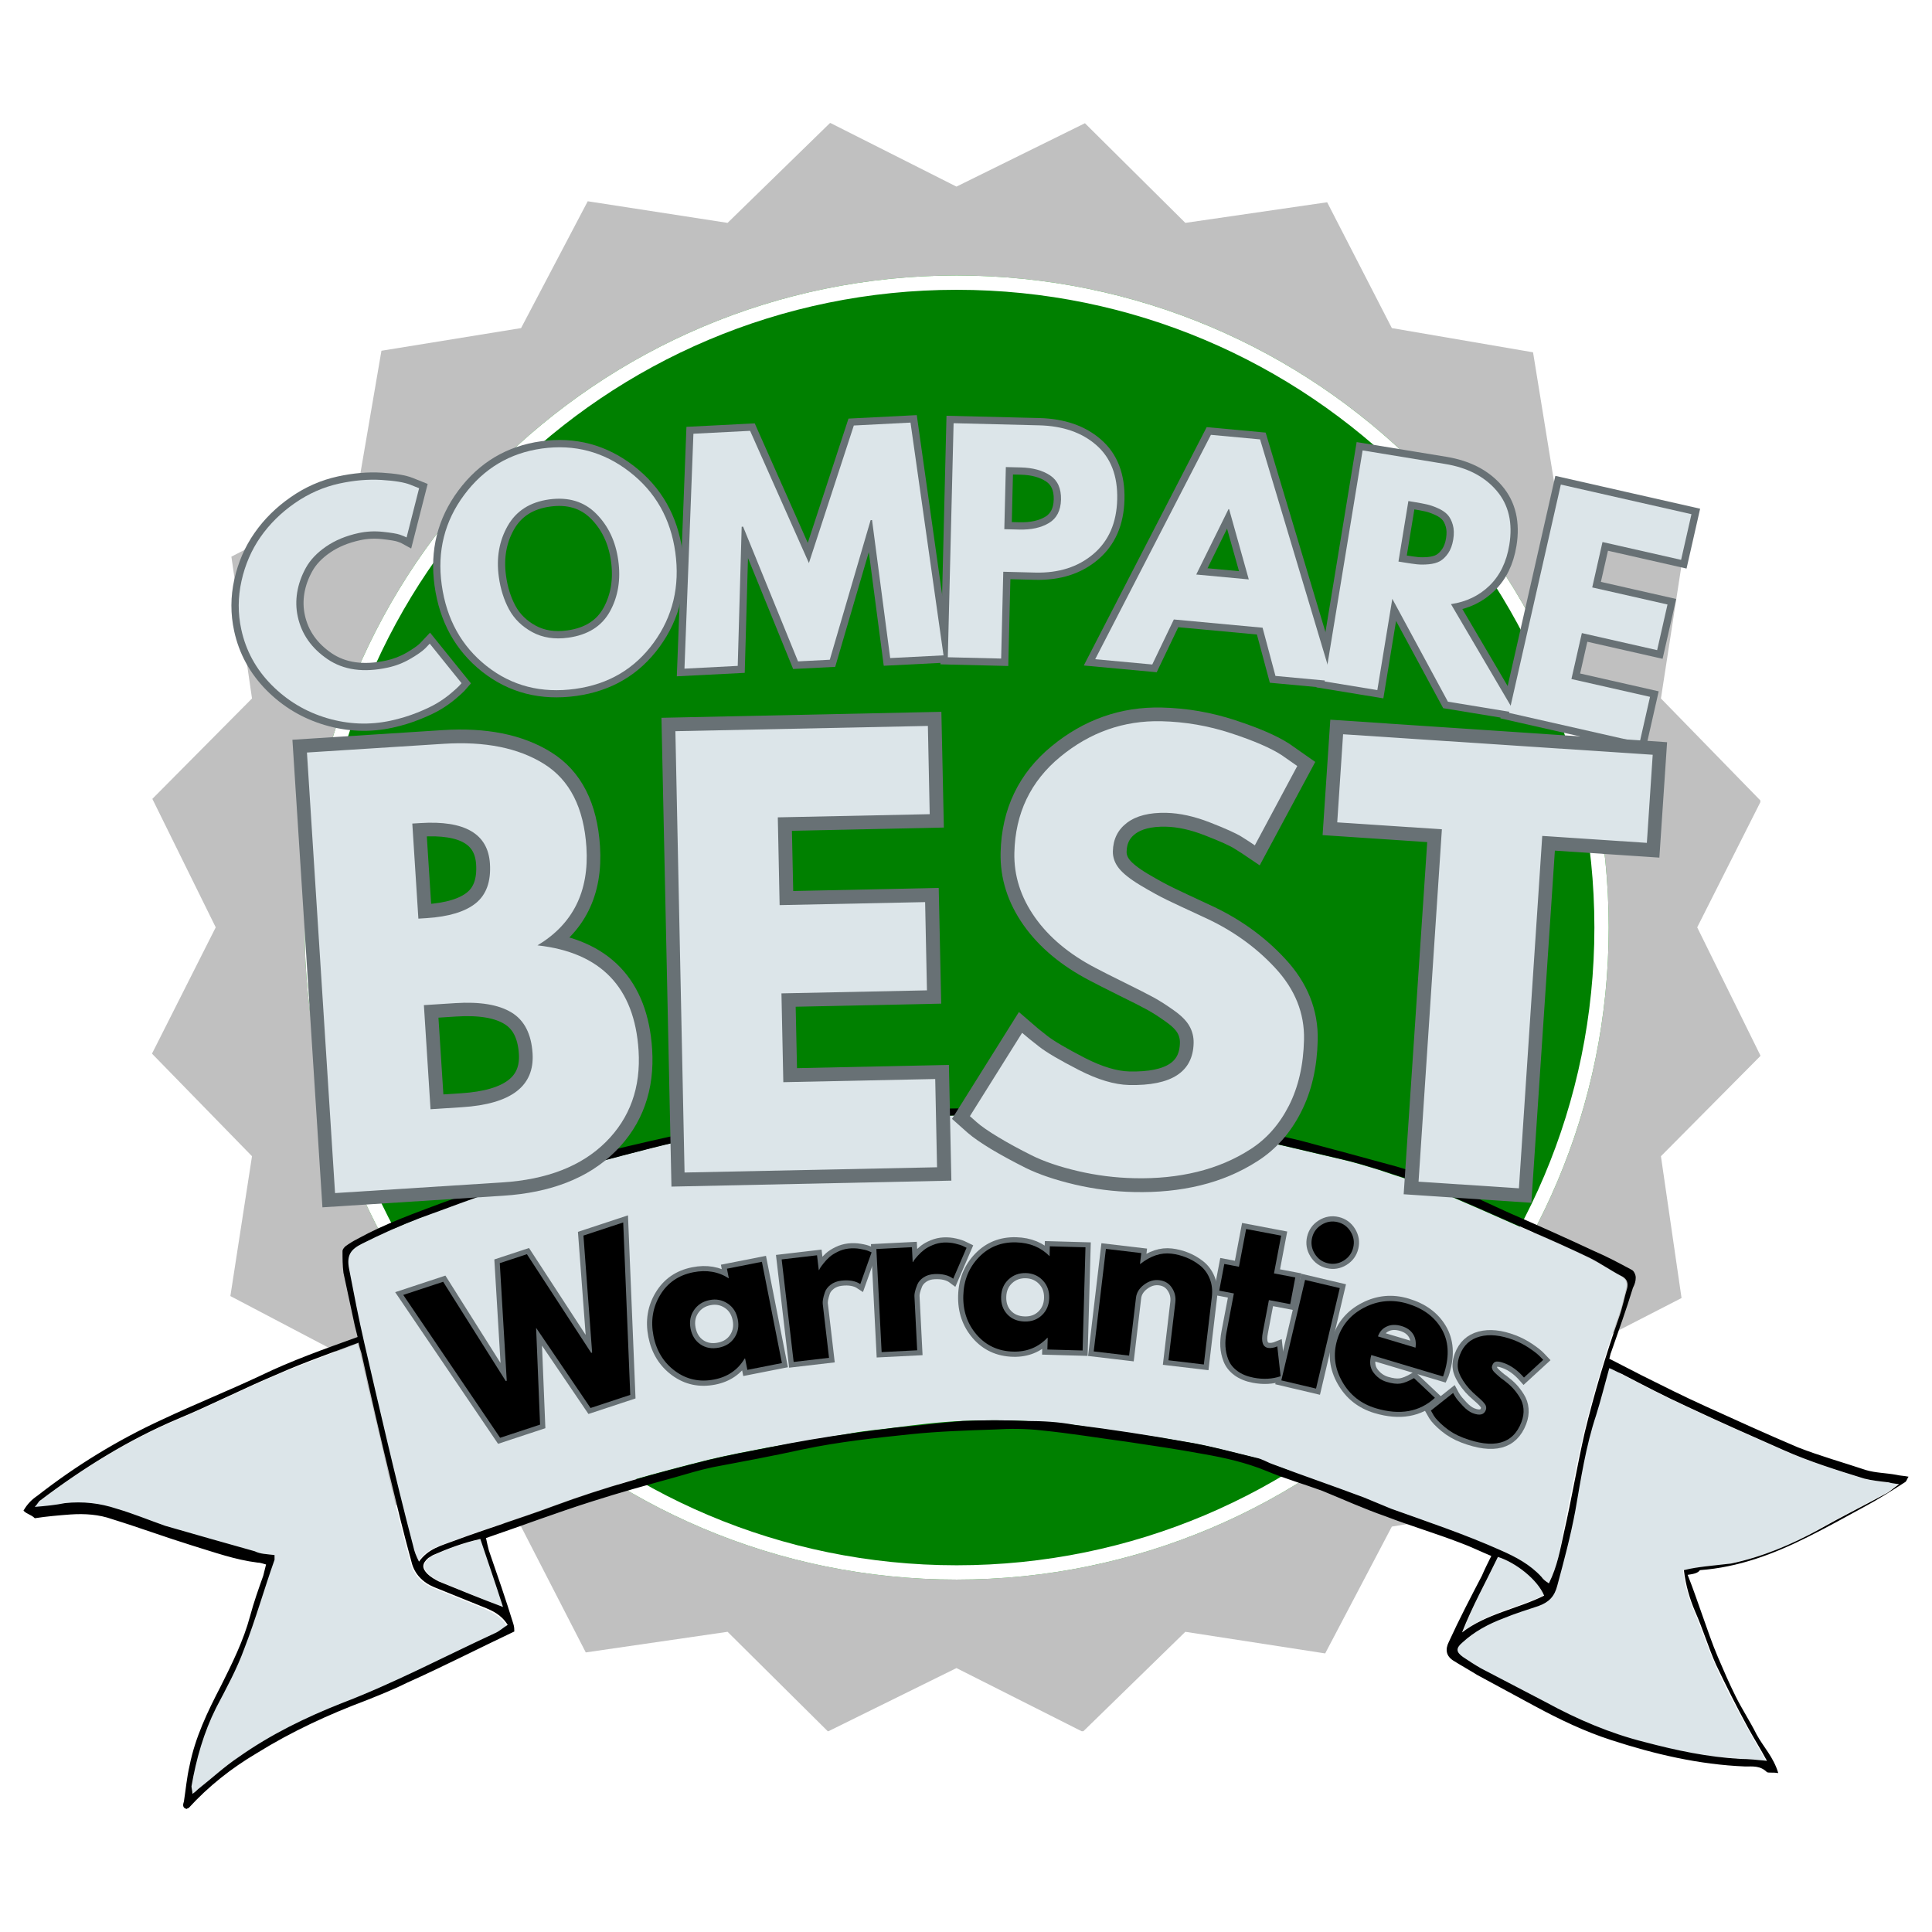 <svg xmlns="http://www.w3.org/2000/svg" xmlns:xlink="http://www.w3.org/1999/xlink" width="1080" zoomAndPan="magnify" viewBox="0 0 810 810" height="1080" preserveAspectRatio="xMidYMid meet" version="1.0"><defs><g/><clipPath id="ef53f9d717"><path d="M 63.789 51.582 L 738.039 51.582 L 738.039 725.828 L 63.789 725.828 Z M 63.789 51.582 " clip-rule="nonzero"/></clipPath><clipPath id="a746d2c5ab"><path d="M 127.707 115.5 L 674.461 115.5 L 674.461 662.25 L 127.707 662.25 Z M 127.707 115.5 " clip-rule="nonzero"/></clipPath><clipPath id="5b71d312f3"><path d="M 401.086 115.5 C 250.102 115.5 127.707 237.895 127.707 388.875 C 127.707 539.855 250.102 662.25 401.086 662.25 C 552.066 662.25 674.461 539.855 674.461 388.875 C 674.461 237.895 552.066 115.5 401.086 115.5 Z M 401.086 115.5 " clip-rule="nonzero"/></clipPath><clipPath id="0a1f8d72b9"><path d="M 127.707 115.5 L 674.457 115.5 L 674.457 662.25 L 127.707 662.25 Z M 127.707 115.5 " clip-rule="nonzero"/></clipPath><clipPath id="21a6bed207"><path d="M 401.082 115.5 C 250.102 115.5 127.707 237.895 127.707 388.875 C 127.707 539.855 250.102 662.25 401.082 662.25 C 552.062 662.25 674.457 539.855 674.457 388.875 C 674.457 237.895 552.062 115.5 401.082 115.5 Z M 401.082 115.5 " clip-rule="nonzero"/></clipPath><clipPath id="c20accd7a1"><path d="M 9 464.367 L 801 464.367 L 801 758.367 L 9 758.367 Z M 9 464.367 " clip-rule="nonzero"/></clipPath></defs><rect x="-81" width="972" fill="#ffffff" y="-81" height="972" fill-opacity="1"/><rect x="-81" width="972" fill="#ffffff" y="-81" height="972" fill-opacity="1"/><g clip-path="url(#ef53f9d717)"><path fill="#c0c0c0" d="M 401 78.234 L 454.863 51.664 L 496.961 93.441 L 556.414 84.797 L 583.539 137.555 L 642.738 147.707 L 652.238 206.254 L 705.414 234.199 L 696.352 292.832 L 738.277 335.836 L 711.559 388.793 L 738.129 442.652 L 696.352 484.75 L 704.992 544.203 L 652.238 571.328 L 642.082 630.527 L 583.539 640.027 L 555.59 693.203 L 496.961 684.141 L 453.957 726.07 L 401 699.348 L 347.137 725.918 L 305.039 684.141 L 245.59 692.785 L 218.465 640.027 L 159.262 629.875 L 149.762 571.328 L 96.586 543.383 L 105.652 484.75 L 63.723 441.746 L 90.445 388.793 L 63.875 334.93 L 105.652 292.832 L 97.008 233.379 L 149.762 206.254 L 159.918 147.055 L 218.465 137.555 L 246.41 84.379 L 305.039 93.441 L 348.043 51.512 Z M 401 78.234 " fill-opacity="1" fill-rule="evenodd"/></g><path fill="#c0c0c0" d="M 572.074 244.992 L 594.281 267.199 C 597.469 270.391 597.469 275.594 594.281 278.781 L 340.441 532.605 L 340.289 532.758 L 340.137 532.906 L 339.988 533.043 L 339.836 533.176 L 339.668 533.309 L 339.5 533.426 L 339.332 533.547 L 338.996 533.781 L 338.828 533.879 L 338.66 533.98 L 338.477 534.082 L 338.293 534.168 L 338.105 534.25 L 337.922 534.332 L 337.738 534.418 L 337.555 534.484 L 337.367 534.551 L 337.184 534.621 L 337 534.688 L 336.816 534.738 L 336.629 534.785 L 336.43 534.836 L 336.242 534.871 L 336.059 534.906 L 335.859 534.938 L 335.656 534.953 L 335.457 534.973 L 335.051 535.004 L 334.246 535.004 L 334.047 534.988 L 333.844 534.973 L 333.641 534.953 L 333.441 534.922 L 333.238 534.887 L 333.039 534.855 L 332.855 534.82 L 332.652 534.77 L 332.469 534.719 L 332.281 534.668 L 332.098 534.621 L 331.914 534.551 L 331.73 534.484 L 331.543 534.418 L 331.359 534.332 L 330.992 534.168 L 330.805 534.082 L 330.621 533.98 C 330.504 533.914 330.387 533.848 330.27 533.781 C 329.75 533.461 329.262 533.074 328.809 532.621 L 306.617 510.414 L 207.703 411.5 C 204.516 408.312 204.516 403.109 207.703 399.918 L 229.895 377.715 C 233.082 374.523 238.285 374.523 241.477 377.715 L 334.617 470.852 L 560.457 245.012 C 563.68 241.805 568.883 241.805 572.074 244.992 " fill-opacity="1" fill-rule="evenodd"/><g clip-path="url(#a746d2c5ab)"><g clip-path="url(#5b71d312f3)"><path fill="#008000" d="M 127.707 115.5 L 674.461 115.5 L 674.461 662.25 L 127.707 662.25 Z M 127.707 115.5 " fill-opacity="1" fill-rule="nonzero"/></g></g><g clip-path="url(#0a1f8d72b9)"><g clip-path="url(#21a6bed207)"><path stroke-linecap="butt" transform="matrix(0.75, 0, 0, 0.75, 127.708, 115.499)" fill="none" stroke-linejoin="miter" d="M 364.498 0.002 C 163.191 0.002 -0.002 163.194 -0.002 364.502 C -0.002 565.809 163.191 729.002 364.498 729.002 C 565.806 729.002 728.998 565.809 728.998 364.502 C 728.998 163.194 565.806 0.002 364.498 0.002 Z M 364.498 0.002 " stroke="#ffffff" stroke-width="16" stroke-opacity="1" stroke-miterlimit="4"/></g></g><path fill="#dce5e9" d="M 649.379 663.828 C 648.191 662.641 646.609 661.852 645.816 661.059 C 641.066 655.914 635.133 652.75 628.797 649.977 C 613.762 643.25 598.324 638.105 582.891 632.566 C 578.934 631.379 575.371 629.398 571.414 627.816 C 558.75 623.066 546.086 618.715 533.422 613.965 C 531.047 613.172 528.672 611.984 526.297 611.195 C 516.402 608.82 506.512 606.051 496.617 604.465 C 481.184 601.695 465.352 599.719 449.918 597.344 C 443.188 596.551 436.855 596.156 430.129 595.758 C 421.027 595.363 411.926 595.363 403.219 595.758 C 393.719 596.156 384.223 597.344 375.117 598.531 C 369.184 599.32 363.246 599.719 356.914 600.906 C 345.438 602.883 333.566 604.863 322.086 606.84 C 313.777 608.426 305.465 610.008 297.156 611.984 C 274.992 617.527 253.227 623.461 231.855 631.379 C 218.004 636.523 203.758 640.875 189.906 646.02 C 184.762 648 178.824 649.188 175.262 654.727 C 174.469 652.352 173.68 650.375 172.887 648.395 C 169.324 633.355 165.367 618.715 161.805 603.676 C 158.641 590.219 155.078 576.367 152.309 562.91 C 149.934 552.621 148.352 542.332 145.977 532.043 C 144.789 526.105 146.77 523.73 151.516 521.359 C 159.434 517.398 167.742 513.84 175.656 510.672 C 186.738 506.32 197.82 502.359 208.902 498.801 C 218.398 495.633 228.293 493.258 237.793 490.488 C 253.227 486.531 268.66 482.176 284.094 478.617 C 300.715 474.66 317.34 471.887 334.355 470.699 C 344.25 470.305 353.75 469.117 363.641 468.723 C 371.16 468.324 378.285 468.324 385.805 467.93 C 393.324 467.93 401.238 467.535 408.758 467.535 C 424.984 467.535 441.211 468.324 457.438 469.91 C 464.164 470.699 470.891 470.699 477.223 471.098 C 497.406 472.68 517.59 475.449 537.379 480.199 C 545.691 482.176 554.398 484.156 562.707 486.137 C 567.852 487.324 572.996 488.906 578.141 490.488 C 584.871 492.863 591.992 494.844 598.723 497.613 C 612.969 503.547 627.215 509.879 641.465 516.211 C 649.773 519.773 658.086 523.336 666 527.293 C 670.75 529.668 675.102 532.438 679.852 535.207 C 681.828 536.395 682.227 537.98 681.828 539.957 C 680.645 544.312 679.852 548.664 678.27 552.621 C 672.727 568.453 667.98 584.281 664.02 600.508 C 660.855 614.359 658.086 628.605 655.312 642.457 C 654.129 649.582 652.941 656.707 649.379 663.828 Z M 649.379 663.828 " fill-opacity="1" fill-rule="nonzero"/><path fill="#dce5e9" d="M 115.105 651.957 C 111.941 651.562 109.172 651.562 106.402 650.77 C 93.734 647.207 81.469 644.043 68.805 640.086 C 62.074 638.105 55.348 635.336 48.621 632.961 C 41.496 630.586 34.371 629.793 26.855 630.586 C 22.895 630.98 18.938 631.379 14.188 632.168 C 15.375 630.586 15.773 629.793 16.562 629.398 C 34.371 615.941 53.371 604.07 73.949 595.363 C 88.195 589.426 102.047 582.305 116.293 576.367 C 127.375 571.617 138.457 567.66 149.934 563.309 C 150.328 565.285 151.121 566.473 151.121 567.66 C 155.078 585.469 159.434 602.883 163.391 620.691 C 166.16 632.168 168.93 643.645 172.098 655.121 C 173.285 660.27 176.844 663.828 181.594 665.809 C 188.32 668.578 195.445 671.348 202.172 674.121 C 205.734 675.703 209.691 677.285 212.465 681.641 C 210.484 682.824 208.902 684.41 206.922 685.199 C 185.949 695.488 164.973 706.176 142.809 714.488 C 127.77 720.422 113.129 727.547 99.672 737.043 C 93.734 741.004 88.195 746.148 82.656 750.5 C 81.863 750.895 81.469 751.688 80.281 752.48 C 80.281 751.293 79.887 750.105 79.887 749.312 C 81.469 737.836 84.633 726.754 90.176 716.465 C 94.133 708.156 98.484 700.238 102.047 691.531 C 106.797 679.266 110.754 666.602 114.711 654.332 C 115.105 653.539 115.105 653.145 115.105 651.957 Z M 115.105 651.957 " fill-opacity="1" fill-rule="nonzero"/><path fill="#dce5e9" d="M 674.707 573.598 C 676.684 574.391 678.27 575.18 679.457 575.973 C 688.559 580.723 697.66 585.469 707.16 589.824 C 720.613 596.156 734.07 602.09 747.527 608.027 C 758.605 612.777 769.688 616.34 781.164 619.902 C 784.332 620.691 788.289 621.09 791.453 621.484 C 792.641 621.484 793.828 621.879 795.809 622.273 C 793.434 623.859 791.852 625.441 790.266 626.234 C 780.77 631.379 771.27 636.125 762.168 641.273 C 750.691 648 738.422 652.75 725.363 655.52 C 721.801 656.309 718.238 656.309 714.68 656.707 C 711.512 657.102 708.742 657.895 705.574 658.289 C 706.367 664.621 707.949 670.16 710.324 675.703 C 713.492 683.223 715.863 690.742 719.031 697.863 C 722.988 706.969 727.738 715.672 732.488 724.379 C 734.863 728.734 737.633 733.484 740.402 738.23 C 736.445 737.836 732.883 737.441 729.32 737.441 C 715.469 736.648 702.012 733.879 688.953 730.316 C 674.312 726.754 660.855 720.422 647.797 713.695 C 638.691 708.945 629.59 704.195 620.488 699.449 C 617.719 697.863 615.344 696.281 612.969 694.699 C 610.199 692.719 609.801 691.137 612.574 688.762 C 617.719 684.012 623.652 680.848 629.984 678.473 C 634.734 676.492 639.879 674.91 644.629 673.328 C 648.98 671.746 651.355 669.371 652.543 664.621 C 655.312 654.332 658.086 644.043 660.062 633.355 C 662.438 619.902 664.812 606.445 668.77 593.387 C 671.145 587.055 672.727 580.324 674.707 573.598 Z M 674.707 573.598 " fill-opacity="1" fill-rule="nonzero"/><path fill="#dce5e9" d="M 210.879 673.723 C 201.383 670.16 193.07 666.602 184.363 663.039 C 182.781 662.246 180.801 661.059 179.617 659.871 C 177.242 657.496 177.242 655.52 180.012 653.145 C 180.406 652.75 181.199 652.352 181.988 651.957 C 188.32 649.188 194.652 646.812 201.777 645.23 C 204.547 654.727 207.715 664.227 210.879 673.723 Z M 210.879 673.723 " fill-opacity="1" fill-rule="nonzero"/><path fill="#dce5e9" d="M 628.008 652.75 C 635.527 655.121 644.629 662.246 647.797 668.578 C 636.316 674.121 623.652 676.098 613.363 684.012 C 617.32 673.328 622.863 663.434 628.008 652.75 Z M 628.008 652.75 " fill-opacity="1" fill-rule="nonzero"/><g clip-path="url(#c20accd7a1)"><path fill="#000000" d="M 707.555 660.27 C 709.93 666.203 711.906 672.141 713.887 677.68 C 715.863 683.223 717.844 689.156 720.219 694.699 C 722.594 700.238 724.969 705.781 727.738 711.32 C 730.508 716.859 733.676 721.609 736.445 727.152 C 739.215 732.297 743.566 736.648 745.547 743.375 C 743.172 742.98 741.59 743.375 740.797 742.98 C 738.027 740.211 734.863 740.605 731.695 740.605 C 712.305 739.816 693.703 735.461 675.496 729.523 C 664.418 725.965 653.73 720.82 643.441 715.277 C 635.527 710.926 627.215 706.57 619.301 702.219 C 616.133 700.238 612.574 698.262 609.406 696.281 C 606.242 694.305 605.844 691.531 607.43 688.367 C 611.781 678.867 616.531 669.766 621.281 660.664 C 622.465 657.895 623.652 655.52 625.238 652.352 C 620.488 650.375 616.531 648.395 612.176 646.812 C 601.887 642.855 591.203 639.688 580.914 635.73 C 571.809 632.566 563.102 628.605 554.398 625.047 C 546.879 622.273 538.566 619.902 531.047 616.734 C 522.34 613.172 513.633 611.195 504.531 609.609 C 493.848 607.633 483.16 606.051 472.477 604.465 C 460.602 602.883 448.73 600.906 436.855 599.719 C 430.129 598.926 423.402 598.926 417.07 599.32 C 405.195 599.719 393.324 600.113 381.848 601.301 C 366.809 602.883 351.77 604.465 336.73 607.633 C 324.066 610.402 311.402 612.777 298.738 615.152 C 293.199 616.34 288.051 617.922 282.512 619.504 C 271.035 622.672 259.559 625.836 248.477 629.398 C 233.438 634.148 218.797 639.688 203.758 644.832 C 204.152 646.812 204.547 648.395 204.945 649.977 C 208.504 660.27 212.066 670.559 215.234 680.848 C 215.629 682.035 215.629 683.223 215.629 684.012 C 200.59 691.137 185.949 698.656 170.91 705.383 C 165.367 708.156 159.434 710.527 153.496 712.902 C 137.664 718.84 122.23 725.965 107.586 735.066 C 96.902 741.398 87.402 748.918 79.094 758.02 C 79.094 758.02 78.699 758.02 78.301 758.414 C 76.324 758.02 76.719 756.438 77.113 755.25 C 77.906 750.105 78.301 745.355 79.488 740.211 C 81.863 728.34 87.008 717.652 92.551 706.969 C 97.297 697.469 102.047 687.973 104.816 677.68 C 106.402 671.746 108.379 666.203 110.359 660.664 C 110.754 659.082 111.148 657.496 111.547 655.914 C 109.961 655.52 109.172 655.125 107.984 655.125 C 98.484 653.938 89.777 650.77 80.676 648 C 69.199 644.438 58.516 640.48 47.039 636.918 C 41.496 634.941 35.559 634.543 29.625 634.941 C 24.48 635.336 19.73 635.73 14.586 636.523 C 13.004 634.941 11.418 634.941 9.836 633.355 C 11.418 630.586 13.398 628.605 15.773 627.023 C 32 614.359 49.41 603.676 68.406 594.969 C 81.863 588.637 95.715 583.094 109.172 576.762 C 122.23 570.43 135.688 565.684 149.934 560.539 C 149.539 558.953 149.141 557.371 148.746 555.789 C 147.164 548.27 145.582 541.145 143.996 533.625 C 143.602 530.461 143.602 527.691 143.602 524.523 C 143.602 523.73 144.395 522.941 144.789 522.543 C 146.371 521.359 148.352 520.172 149.934 519.379 C 161.41 513.047 173.68 508.691 186.344 503.945 C 196.633 500.383 206.922 496.027 217.609 492.863 C 232.648 488.508 248.082 484.156 263.121 480.594 C 276.574 477.43 290.426 474.262 304.277 471.887 C 315.754 469.91 327.234 468.723 339.105 467.535 C 352.164 466.348 365.227 465.555 378.285 465.16 C 395.699 464.766 413.508 464.367 430.922 464.766 C 442.793 465.16 454.668 466.348 466.145 467.141 C 476.035 467.93 485.93 468.324 495.824 469.512 C 504.137 470.305 512.445 471.887 520.758 473.074 C 529.066 474.66 537.379 476.242 545.293 478.219 C 558.75 481.781 571.809 485.344 584.871 488.906 C 601.887 493.656 617.32 501.57 633.152 508.691 C 645.023 513.84 656.5 518.984 668.375 524.523 C 673.914 526.898 679.059 529.668 684.203 532.438 C 684.996 532.836 685.789 534.418 685.789 535.605 C 685.789 537.188 685.391 538.375 684.602 539.957 C 681.828 549.059 678.664 557.766 675.496 566.871 C 675.102 567.66 675.102 568.453 674.707 569.641 C 679.457 572.016 683.809 574.391 688.559 576.762 C 697.266 581.117 705.973 585.469 714.68 589.426 C 727.738 595.363 740.797 601.301 753.859 606.84 C 762.961 610.402 772.855 613.172 782.352 616.34 C 786.309 617.527 790.664 617.527 795.016 618.316 C 796.598 618.715 798.184 618.715 800.16 619.109 C 799.371 620.297 799.371 621.09 798.578 621.484 C 793.039 625.047 787.496 628.605 781.562 631.773 C 773.645 636.125 765.73 640.48 757.816 644.438 C 743.566 651.562 728.926 657.102 712.699 658.289 C 711.906 659.477 710.324 659.871 707.555 660.27 Z M 649.379 663.828 C 652.941 656.707 654.129 649.582 655.711 642.457 C 658.875 628.605 661.25 614.359 664.418 600.508 C 668.375 584.281 673.125 568.453 678.664 552.621 C 680.246 548.27 681.039 543.914 682.227 539.957 C 682.621 537.98 682.227 536.395 680.246 535.207 C 675.496 532.836 671.145 529.668 666.395 527.293 C 658.086 523.336 650.168 519.773 641.859 516.211 C 627.613 509.879 613.363 503.547 599.117 497.613 C 592.391 494.844 585.66 492.863 578.539 490.488 C 573.395 488.906 568.25 487.324 563.102 486.137 C 554.793 484.156 546.086 482.176 537.773 480.199 C 517.988 475.449 497.805 472.68 477.621 471.098 C 470.891 470.699 464.164 470.305 457.832 469.91 C 441.605 468.324 425.379 467.535 409.152 467.535 C 401.633 467.535 393.719 467.93 386.199 467.93 C 378.68 467.93 371.559 468.324 364.039 468.723 C 354.145 469.117 344.645 470.305 334.75 470.699 C 317.734 471.492 301.113 474.66 284.492 478.617 C 269.055 482.176 253.621 486.531 238.188 490.488 C 228.688 492.863 218.797 495.633 209.297 498.801 C 198.215 502.359 187.137 506.715 176.055 510.672 C 167.742 513.84 159.828 517.398 151.914 521.359 C 147.164 523.73 145.184 526.105 146.371 532.043 C 148.352 542.332 150.328 552.621 152.703 562.91 C 155.871 576.762 159.035 590.219 162.203 603.676 C 165.766 618.715 169.324 633.355 173.285 648.395 C 173.68 650.375 174.469 652.352 175.656 654.727 C 179.617 649.188 185.156 648 190.301 646.02 C 204.152 640.875 218.398 636.523 232.25 631.379 C 253.621 623.461 275.387 617.527 297.551 611.984 C 305.863 610.008 314.172 608.426 322.484 606.84 C 333.961 604.465 345.832 602.488 357.309 600.906 C 363.246 600.113 369.184 599.32 375.516 598.531 C 385.012 597.738 394.117 596.551 403.613 595.758 C 412.715 595.363 421.816 595.363 430.523 595.758 C 437.254 595.758 443.98 596.156 450.312 597.344 C 466.145 599.32 481.578 601.695 497.012 604.465 C 506.906 606.051 516.801 608.82 526.695 611.195 C 529.066 611.59 531.441 613.172 533.816 613.965 C 546.48 618.715 559.145 623.066 571.809 627.816 C 575.77 629.398 579.328 630.98 583.285 632.566 C 598.723 638.105 614.156 643.25 629.195 649.977 C 635.527 652.75 641.465 655.914 646.211 661.059 C 647.004 662.246 648.191 663.039 649.379 663.828 Z M 115.105 651.957 C 115.105 653.145 115.105 653.539 115.105 653.938 C 110.754 666.203 107.191 678.867 102.441 691.137 C 99.277 699.844 94.922 707.758 90.57 716.07 C 85.426 726.359 82.258 737.441 80.281 748.918 C 80.281 749.707 80.676 750.895 80.676 752.082 C 81.863 751.293 82.656 750.5 83.051 750.105 C 88.59 745.75 94.133 740.605 100.07 736.648 C 113.523 727.152 128.168 720.027 143.207 714.09 C 164.973 705.781 185.949 694.699 207.316 684.805 C 209.297 684.012 210.879 682.43 212.859 681.242 C 210.09 676.891 206.527 675.309 202.57 673.723 C 195.84 670.953 188.719 668.184 181.988 665.414 C 177.242 663.434 173.68 659.871 172.492 654.727 C 169.324 643.25 166.555 631.773 163.785 620.297 C 159.434 602.488 155.473 585.074 151.516 567.266 C 151.121 566.078 150.727 564.891 150.328 562.91 C 138.852 567.266 127.375 571.223 116.691 575.973 C 102.441 581.91 88.59 589.031 74.344 594.969 C 53.766 603.676 34.77 615.547 16.961 629.004 C 16.168 629.398 15.773 630.586 14.586 631.773 C 19.336 631.379 23.293 630.98 27.25 630.191 C 34.77 629.398 41.891 630.191 49.016 632.566 C 55.742 634.543 62.473 637.312 69.199 639.688 C 81.469 643.25 94.133 646.812 106.797 650.375 C 109.172 651.562 111.941 651.562 115.105 651.957 Z M 674.707 573.598 C 672.727 580.723 671.145 587.055 669.164 593.387 C 664.812 606.445 662.832 619.902 660.461 633.355 C 658.48 644.043 655.711 654.332 652.941 664.621 C 651.754 669.371 649.379 671.746 645.023 673.328 C 640.277 674.91 635.133 676.492 630.383 678.473 C 624.051 680.848 618.113 684.012 612.969 688.762 C 610.199 691.137 610.594 692.719 613.363 694.699 C 615.738 696.281 618.113 697.863 620.883 699.449 C 629.984 704.195 639.09 708.945 648.191 713.695 C 661.25 720.82 675.102 726.754 689.348 730.316 C 702.805 733.879 715.863 736.648 729.715 737.441 C 733.277 737.441 736.445 737.836 740.797 738.23 C 738.027 733.086 735.258 728.734 732.883 724.379 C 728.133 715.672 723.781 706.969 719.426 697.863 C 716.262 690.742 713.887 682.824 710.719 675.703 C 708.348 670.16 706.762 664.621 705.973 658.289 C 709.137 657.496 711.906 657.102 715.074 656.707 C 718.637 656.309 722.199 655.914 725.758 655.52 C 738.82 652.75 751.086 647.605 762.566 641.273 C 771.668 636.125 781.164 631.379 790.664 626.234 C 792.246 625.441 793.828 623.859 796.203 622.273 C 793.828 621.879 793.039 621.879 791.852 621.484 C 788.289 621.09 784.727 620.691 781.562 619.902 C 770.082 616.34 758.605 612.777 747.922 608.027 C 734.465 602.09 721.012 596.156 707.555 589.824 C 698.055 585.469 688.953 580.723 679.852 575.973 C 677.871 575.18 676.684 574.391 674.707 573.598 Z M 210.879 673.723 C 207.715 663.828 204.547 654.727 201.383 645.23 C 194.258 646.812 187.926 649.188 181.594 651.957 C 180.801 652.352 180.406 652.75 179.617 653.145 C 176.844 655.52 176.844 657.496 179.219 659.871 C 180.406 661.059 182.387 662.246 183.969 663.039 C 192.676 666.602 201.383 670.16 210.879 673.723 Z M 628.008 652.75 C 622.863 663.434 617.32 673.328 612.969 684.41 C 623.258 676.492 636.316 674.516 647.398 668.973 C 644.629 662.246 635.527 655.121 628.008 652.75 Z M 628.008 652.75 " fill-opacity="1" fill-rule="nonzero"/></g><path stroke-linecap="butt" transform="matrix(1.038, -0.226, 0.226, 1.038, 86.967, 211.599)" fill="none" stroke-linejoin="miter" d="M 55.887 77.972 C 59.093 77.97 62.209 77.486 65.238 76.52 C 68.263 75.539 70.485 74.597 71.906 73.706 L 74.013 72.257 L 82.981 90.166 C 82.689 90.385 82.281 90.683 81.75 91.068 C 81.223 91.431 80.011 92.123 78.114 93.143 C 76.216 94.149 74.186 95.023 72.017 95.77 C 69.849 96.517 67.006 97.181 63.488 97.766 C 59.985 98.368 56.368 98.668 52.631 98.667 C 44.048 98.667 35.908 96.562 28.215 92.35 C 20.526 88.142 14.327 82.344 9.624 74.964 C 4.922 67.561 2.569 59.571 2.569 50.984 C 2.568 44.477 3.945 38.245 6.7 32.282 C 9.47 26.304 13.151 21.19 17.744 16.945 C 22.339 12.678 27.697 9.28 33.822 6.746 C 39.947 4.194 46.216 2.918 52.632 2.919 C 58.611 2.92 64.116 3.63 69.147 5.05 C 74.195 6.473 77.758 7.893 79.837 9.317 L 82.981 11.45 L 74.011 29.358 C 73.501 28.9 72.719 28.365 71.661 27.743 C 70.622 27.106 68.536 26.268 65.402 25.228 C 62.264 24.172 59.094 23.643 55.884 23.644 C 50.8 23.642 46.245 24.464 42.215 26.103 C 38.189 27.744 34.996 29.912 32.647 32.61 C 30.294 35.292 28.498 38.179 27.259 41.276 C 26.037 44.378 25.426 47.53 25.427 50.737 C 25.426 57.755 28.05 64.054 33.3 69.63 C 38.569 75.192 46.1 77.969 55.887 77.972 Z M 55.887 77.972 " stroke="#687175" stroke-width="5.74" stroke-opacity="1" stroke-miterlimit="4"/><path stroke-linecap="butt" transform="matrix(1.052, -0.146, 0.146, 1.052, 175.093, 192.136)" fill="none" stroke-linejoin="miter" d="M 2.569 50.739 C 2.569 37.376 7.128 26.066 16.239 16.809 C 25.354 7.549 36.326 2.919 49.158 2.919 C 62.084 2.917 73.056 7.529 82.078 16.753 C 91.119 25.975 95.641 37.303 95.639 50.737 C 95.639 64.263 91.194 75.637 82.299 84.861 C 73.421 94.065 62.375 98.666 49.161 98.669 C 35.653 98.668 24.508 94.102 15.721 84.971 C 6.955 75.82 2.571 64.41 2.569 50.739 Z M 25.319 50.74 C 25.317 55.606 26.066 60.034 27.561 64.028 C 29.054 68.017 31.662 71.4 35.38 74.168 C 39.116 76.921 43.709 78.3 49.159 78.297 C 56.998 78.3 62.912 75.612 66.906 70.233 C 70.895 64.854 72.891 58.357 72.892 50.74 C 72.892 43.212 70.86 36.739 66.796 31.328 C 62.732 25.913 56.852 23.205 49.161 23.205 C 41.54 23.207 35.661 25.911 31.525 31.325 C 27.386 36.739 25.32 43.212 25.319 50.74 Z M 25.319 50.74 " stroke="#687175" stroke-width="5.74" stroke-opacity="1" stroke-miterlimit="4"/><path stroke-linecap="butt" transform="matrix(1.061, -0.054, 0.054, 1.061, 279.777, 177.51)" fill="none" stroke-linejoin="miter" d="M 83.089 96.999 L 78.714 42.234 L 78.169 42.235 L 59.249 96.452 L 46.698 96.452 L 27.778 42.236 L 27.204 42.236 L 22.857 96.998 L 1.805 97 L 10.091 4.614 L 32.483 4.615 L 52.959 57.902 L 73.467 4.614 L 95.859 4.615 L 104.144 97.001 Z M 83.089 96.999 " stroke="#687175" stroke-width="5.74" stroke-opacity="1" stroke-miterlimit="4"/><path stroke-linecap="butt" transform="matrix(1.062, 0.026, -0.026, 1.062, 392.772, 172.362)" fill="none" stroke-linejoin="miter" d="M 6.724 4.614 L 40.436 4.615 C 49.844 4.615 57.455 7.039 63.268 11.887 C 69.099 16.734 72.016 23.79 72.016 33.048 C 72.016 42.309 69.065 49.572 63.159 54.84 C 57.272 60.109 49.697 62.741 40.436 62.741 L 27.777 62.74 L 27.778 97 L 6.726 97 Z M 27.779 45.928 L 33.711 45.925 C 38.415 45.927 42.28 44.979 45.304 43.084 C 48.332 41.17 49.844 38.051 49.844 33.733 C 49.842 29.32 48.33 26.168 45.304 24.271 C 42.278 22.36 38.415 21.403 33.711 21.401 L 27.778 21.4 Z M 27.779 45.928 " stroke="#687175" stroke-width="5.74" stroke-opacity="1" stroke-miterlimit="4"/><path stroke-linecap="butt" transform="matrix(1.058, 0.098, -0.098, 1.058, 471.998, 174.074)" fill="none" stroke-linejoin="miter" d="M 53.644 4.614 L 90.938 97 L 68.325 97 L 61.489 78.518 L 26.332 78.518 L 19.494 96.999 L -3.146 97.001 L 34.151 4.613 Z M 54.328 60.036 L 44.021 33.157 L 43.8 33.159 L 33.494 60.033 Z M 54.328 60.036 " stroke="#687175" stroke-width="5.74" stroke-opacity="1" stroke-miterlimit="4"/><path stroke-linecap="butt" transform="matrix(1.048, 0.172, -0.172, 1.048, 565.035, 182.852)" fill="none" stroke-linejoin="miter" d="M 6.727 4.613 L 39.755 4.612 C 48.65 4.615 55.895 6.983 61.492 11.723 C 67.085 16.461 69.885 23.233 69.886 32.038 C 69.885 38.834 68.179 44.532 64.772 49.124 C 61.38 53.72 56.779 56.947 50.966 58.803 L 82.762 97 L 55.994 97.001 L 27.778 60.501 L 27.78 97.001 L 6.727 96.999 Z M 27.777 45.6 L 30.24 45.598 C 32.17 45.597 33.811 45.562 35.159 45.49 C 36.511 45.417 38.042 45.162 39.755 44.724 C 41.468 44.267 42.843 43.631 43.881 42.809 C 44.94 41.971 45.842 40.769 46.59 39.2 C 47.338 37.631 47.709 35.737 47.712 33.512 C 47.709 31.273 47.337 29.367 46.591 27.798 C 45.842 26.233 44.941 25.036 43.882 24.219 C 42.842 23.399 41.467 22.76 39.756 22.303 C 38.041 21.847 36.512 21.585 35.162 21.512 C 33.812 21.439 32.17 21.4 30.24 21.4 L 27.777 21.402 Z M 27.777 45.6 " stroke="#687175" stroke-width="5.74" stroke-opacity="1" stroke-miterlimit="4"/><path stroke-linecap="butt" transform="matrix(1.036, 0.235, -0.235, 1.036, 648.501, 196.797)" fill="none" stroke-linejoin="miter" d="M 59.576 4.616 L 59.576 23.097 L 27.777 23.095 L 27.777 41.441 L 58.237 41.442 L 58.237 59.924 L 27.778 59.927 L 27.78 78.517 L 59.575 78.517 L 59.576 97.002 L 6.724 96.999 L 6.727 4.612 Z M 59.576 4.616 " stroke="#687175" stroke-width="5.74" stroke-opacity="1" stroke-miterlimit="4"/><g fill="#dce5e9" fill-opacity="1"><g transform="translate(108.903, 312.289)"><g><path d="M 53.703 -32.406 C 57.023 -33.125 60.145 -34.332 63.062 -36.031 C 65.988 -37.727 68.094 -39.203 69.375 -40.453 L 71.266 -42.438 L 84.609 -25.859 C 84.336 -25.566 83.973 -25.164 83.516 -24.656 C 83.066 -24.156 81.969 -23.16 80.219 -21.672 C 78.469 -20.191 76.551 -18.82 74.469 -17.562 C 72.395 -16.301 69.602 -14.961 66.094 -13.547 C 62.582 -12.141 58.891 -11.016 55.016 -10.172 C 46.098 -8.223 37.172 -8.566 28.234 -11.203 C 19.305 -13.848 11.562 -18.473 5 -25.078 C -1.551 -31.68 -5.797 -39.441 -7.734 -48.359 C -9.203 -55.098 -9.176 -61.879 -7.656 -68.703 C -6.145 -75.535 -3.488 -81.68 0.312 -87.141 C 4.125 -92.598 8.914 -97.332 14.688 -101.344 C 20.469 -105.363 26.691 -108.102 33.359 -109.562 C 39.555 -110.906 45.43 -111.41 50.984 -111.078 C 56.535 -110.742 60.562 -110.082 63.062 -109.094 L 66.812 -107.594 L 61.562 -86.969 C 60.906 -87.312 59.961 -87.695 58.734 -88.125 C 57.516 -88.551 55.156 -88.945 51.656 -89.312 C 48.156 -89.688 44.742 -89.516 41.422 -88.797 C 36.148 -87.648 31.609 -85.766 27.797 -83.141 C 23.992 -80.523 21.172 -77.551 19.328 -74.219 C 17.492 -70.895 16.285 -67.484 15.703 -63.984 C 15.129 -60.492 15.207 -57.086 15.938 -53.766 C 17.52 -46.473 21.672 -40.535 28.391 -35.953 C 35.109 -31.367 43.547 -30.188 53.703 -32.406 Z M 53.703 -32.406 "/></g></g></g><g fill="#dce5e9" fill-opacity="1"><g transform="translate(189.238, 294.213)"><g><path d="M -4.047 -49.047 C -5.992 -63.109 -2.848 -75.676 5.391 -86.75 C 13.629 -97.82 24.504 -104.297 38.016 -106.172 C 51.609 -108.055 63.828 -104.805 74.672 -96.422 C 85.523 -88.035 91.93 -76.77 93.891 -62.625 C 95.859 -48.406 92.844 -35.797 84.844 -24.797 C 76.852 -13.797 65.898 -7.332 51.984 -5.406 C 37.766 -3.438 25.367 -6.617 14.797 -14.953 C 4.234 -23.297 -2.047 -34.66 -4.047 -49.047 Z M 19.891 -52.359 C 20.598 -47.254 22.031 -42.707 24.188 -38.719 C 26.344 -34.738 29.582 -31.566 33.906 -29.203 C 38.238 -26.848 43.27 -26.066 49 -26.859 C 57.258 -28.004 63.098 -31.691 66.516 -37.922 C 69.93 -44.16 71.082 -51.285 69.969 -59.297 C 68.875 -67.234 65.789 -73.75 60.719 -78.844 C 55.645 -83.945 49.062 -85.941 40.969 -84.828 C 32.957 -83.711 27.164 -80.004 23.594 -73.703 C 20.031 -67.41 18.797 -60.297 19.891 -52.359 Z M 19.891 -52.359 "/></g></g></g><g fill="#dce5e9" fill-opacity="1"><g transform="translate(285.062, 280.427)"><g><path d="M 88.156 -4.531 L 80.547 -62.391 L 79.953 -62.359 L 62.828 -3.828 L 49.516 -3.141 L 26.484 -59.625 L 25.891 -59.594 L 24.234 -1.25 L 1.906 -0.094 L 5.656 -98.578 L 29.422 -99.797 L 54.078 -44.359 L 72.906 -102.031 L 96.672 -103.25 L 110.516 -5.672 Z M 88.156 -4.531 "/></g></g></g><g fill="#dce5e9" fill-opacity="1"><g transform="translate(390.236, 275.383)"><g><path d="M 9.562 -97.953 L 45.359 -97.062 C 55.359 -96.82 63.383 -94.047 69.438 -88.734 C 75.488 -83.43 78.395 -75.863 78.156 -66.031 C 77.914 -56.207 74.594 -48.57 68.188 -43.125 C 61.781 -37.688 53.66 -35.086 43.828 -35.328 L 30.391 -35.672 L 29.5 0.719 L 7.141 0.172 Z M 30.828 -53.516 L 37.125 -53.359 C 42.125 -53.234 46.254 -54.145 49.516 -56.094 C 52.785 -58.039 54.477 -61.312 54.594 -65.906 C 54.707 -70.594 53.18 -73.984 50.016 -76.078 C 46.848 -78.172 42.766 -79.281 37.766 -79.406 L 31.469 -79.562 Z M 30.828 -53.516 "/></g></g></g><g fill="#dce5e9" fill-opacity="1"><g transform="translate(462.48, 276.686)"><g><path d="M 65.812 -92.469 L 96.188 8.922 L 72.266 6.703 L 66.859 -13.516 L 29.656 -16.969 L 20.609 1.906 L -3.312 -0.312 L 45.203 -94.375 Z M 61.078 -33.766 L 52.828 -63.219 L 52.578 -63.234 L 39.047 -35.812 Z M 61.078 -33.766 "/></g></g></g><g fill="#dce5e9" fill-opacity="1"><g transform="translate(548.327, 284.542)"><g><path d="M 22.953 -95.703 L 57.578 -90.016 C 66.898 -88.484 74.086 -84.75 79.141 -78.812 C 84.203 -72.883 85.973 -65.301 84.453 -56.062 C 83.285 -48.945 80.523 -43.27 76.172 -39.031 C 71.816 -34.801 66.426 -32.211 60 -31.266 L 86.75 14.25 L 58.719 9.641 L 35.406 -33.484 L 29.125 4.781 L 7.047 1.156 Z M 37.984 -49.109 L 40.562 -48.688 C 42.594 -48.352 44.316 -48.109 45.734 -47.953 C 47.16 -47.797 48.812 -47.801 50.688 -47.969 C 52.562 -48.145 54.117 -48.57 55.359 -49.25 C 56.598 -49.938 57.742 -51.035 58.797 -52.547 C 59.848 -54.066 60.566 -56 60.953 -58.344 C 61.336 -60.695 61.273 -62.758 60.766 -64.531 C 60.254 -66.312 59.52 -67.719 58.562 -68.75 C 57.602 -69.789 56.266 -70.691 54.547 -71.453 C 52.828 -72.223 51.266 -72.766 49.859 -73.078 C 48.461 -73.391 46.75 -73.711 44.719 -74.047 L 42.141 -74.469 Z M 37.984 -49.109 "/></g></g></g><g fill="#dce5e9" fill-opacity="1"><g transform="translate(625.701, 297.295)"><g><path d="M 83.453 -81.719 L 79.109 -62.578 L 46.156 -70.047 L 41.844 -51.016 L 73.406 -43.859 L 69.062 -24.719 L 37.5 -31.875 L 33.125 -12.609 L 66.078 -5.141 L 61.734 14 L 6.969 1.578 L 28.688 -94.141 Z M 83.453 -81.719 "/></g></g></g><path stroke-linecap="butt" transform="matrix(0.748, -0.048, 0.048, 0.748, 114.582, 305.711)" fill="none" stroke-linejoin="miter" d="M 17.962 14.256 L 94.492 14.255 C 117.617 14.259 136.064 19.199 149.843 29.081 C 163.62 38.916 170.506 54.908 170.507 77.057 C 170.51 101.789 160.235 119.431 139.692 129.999 C 174.792 136.179 192.34 156.917 192.342 192.212 C 192.339 212.952 185.16 229.602 170.8 242.161 C 156.44 254.719 136.698 261.001 111.579 261 L 17.962 261.002 Z M 74.189 110.867 L 78.646 110.864 C 91.203 110.867 100.575 108.673 106.757 104.292 C 112.94 99.911 116.033 92.734 116.033 82.75 C 116.032 66.008 103.571 57.635 78.646 57.631 L 74.189 57.633 Z M 74.193 217.625 L 91.791 217.626 C 119.341 217.625 133.121 208.448 133.118 190.093 C 133.122 179.144 129.663 171.277 122.749 166.509 C 115.886 161.688 105.566 159.281 91.788 159.278 L 74.19 159.277 Z M 74.193 217.625 " stroke="#687175" stroke-width="15.329" stroke-opacity="1" stroke-miterlimit="4"/><path stroke-linecap="butt" transform="matrix(0.75, -0.016, 0.016, 0.75, 269.487, 296.158)" fill="none" stroke-linejoin="miter" d="M 159.116 14.256 L 159.117 63.621 L 74.193 63.619 L 74.191 112.619 L 155.537 112.62 L 155.538 161.979 L 74.192 161.984 L 74.193 211.635 L 159.117 211.637 L 159.114 261.002 L 17.963 260.999 L 17.965 14.259 Z M 159.116 14.256 " stroke="#687175" stroke-width="15.329" stroke-opacity="1" stroke-miterlimit="4"/><path stroke-linecap="butt" transform="matrix(0.75, 0.017, -0.017, 0.75, 405.399, 293.24)" fill="none" stroke-linejoin="miter" d="M 108.875 9.727 C 122.217 9.73 135.264 11.678 148.016 15.57 C 160.82 19.466 170.314 23.312 176.495 27.107 L 185.475 33.1 L 162.693 77.934 C 160.89 76.766 158.387 75.233 155.171 73.331 C 152.008 71.432 146.044 68.904 137.283 65.74 C 128.521 62.524 120.343 60.92 112.747 60.919 C 103.401 60.92 96.173 62.916 91.058 66.906 C 85.995 70.896 83.464 76.277 83.465 83.044 C 83.463 86.451 84.659 89.592 87.041 92.466 C 89.429 95.336 93.515 98.427 99.31 101.735 C 105.103 104.997 110.189 107.629 114.573 109.625 C 118.953 111.621 125.719 114.616 134.874 118.604 C 150.838 125.42 164.444 134.669 175.693 146.352 C 186.988 157.988 192.634 171.182 192.631 185.931 C 192.631 200.101 190.08 212.463 184.966 223.028 C 179.905 233.592 172.917 241.866 164.007 247.853 C 155.149 253.845 145.34 258.274 134.579 261.147 C 123.823 264.019 112.164 265.452 99.604 265.452 C 88.846 265.454 78.282 264.357 67.913 262.167 C 57.544 259.977 48.85 257.249 41.843 253.989 C 34.882 250.68 28.599 247.44 23.001 244.278 C 17.453 241.063 13.361 238.363 10.733 236.171 L 6.866 232.887 L 34.976 185.641 C 37.365 187.635 40.647 190.192 44.838 193.307 C 49.022 196.376 56.445 200.513 67.106 205.723 C 77.818 210.88 87.264 213.461 95.443 213.465 C 119.147 213.465 131 205.379 131.002 189.219 C 131.004 185.812 130.152 182.669 128.447 179.8 C 126.741 176.926 123.749 174.055 119.465 171.181 C 115.18 168.261 111.382 165.95 108.072 164.248 C 104.809 162.539 99.432 159.961 91.936 156.503 C 84.486 152.997 78.962 150.344 75.358 148.544 C 60.412 141.148 48.854 131.921 40.672 120.872 C 32.495 109.818 28.404 97.917 28.405 85.164 C 28.408 63.013 36.582 44.903 52.943 30.835 C 69.299 16.762 87.942 9.728 108.875 9.727 Z M 108.875 9.727 " stroke="#687175" stroke-width="15.329" stroke-opacity="1" stroke-miterlimit="4"/><path stroke-linecap="butt" transform="matrix(0.748, 0.05, -0.05, 0.748, 562.001, 297.066)" fill="none" stroke-linejoin="miter" d="M 2.407 63.621 L 2.41 14.258 L 175.837 14.259 L 175.839 63.622 L 117.273 63.618 L 117.276 260.997 L 61.044 261 L 61.046 63.621 Z M 2.407 63.621 " stroke="#687175" stroke-width="15.329" stroke-opacity="1" stroke-miterlimit="4"/><g fill="#dce5e9" fill-opacity="1"><g transform="translate(127.048, 501.063)"><g><path d="M 1.641 -185.562 L 58.969 -189.219 C 76.27 -190.32 90.301 -187.504 101.062 -180.766 C 111.832 -174.035 117.75 -162.391 118.812 -145.828 C 119.988 -127.316 113.148 -113.613 98.297 -104.719 C 124.859 -101.77 138.984 -87.086 140.672 -60.672 C 141.66 -45.148 137.078 -32.344 126.922 -22.25 C 116.773 -12.164 102.301 -6.523 83.5 -5.328 L 13.422 -0.859 Z M 48.359 -115.922 L 51.703 -116.125 C 61.098 -116.727 68.008 -118.82 72.438 -122.406 C 76.863 -125.988 78.836 -131.516 78.359 -138.984 C 77.555 -151.516 67.82 -157.18 49.156 -155.984 L 45.812 -155.781 Z M 53.453 -36.016 L 66.656 -36.859 C 87.25 -38.172 97.109 -45.691 96.234 -59.422 C 95.711 -67.617 92.758 -73.344 87.375 -76.594 C 82 -79.852 74.164 -81.156 63.875 -80.5 L 50.672 -79.656 Z M 53.453 -36.016 "/></g></g></g><g fill="#dce5e9" fill-opacity="1"><g transform="translate(273.55, 491.866)"><g><path d="M 115.469 -187.516 L 116.234 -150.516 L 52.547 -149.188 L 53.312 -112.391 L 114.312 -113.656 L 115.078 -76.656 L 54.078 -75.391 L 54.859 -38.156 L 118.547 -39.484 L 119.312 -2.484 L 13.453 -0.281 L 9.609 -185.312 Z M 115.469 -187.516 "/></g></g></g><g fill="#dce5e9" fill-opacity="1"><g transform="translate(401.012, 488.94)"><g><path d="M 85.859 -186.562 C 95.867 -186.332 105.629 -184.648 115.141 -181.516 C 124.648 -178.391 131.688 -175.352 136.25 -172.406 L 142.875 -167.781 L 125.078 -134.516 C 123.754 -135.453 121.91 -136.656 119.547 -138.125 C 117.191 -139.594 112.75 -141.598 106.219 -144.141 C 99.688 -146.691 93.586 -148.031 87.922 -148.156 C 80.891 -148.312 75.43 -146.938 71.547 -144.031 C 67.672 -141.125 65.676 -137.125 65.562 -132.031 C 65.508 -129.488 66.352 -127.113 68.094 -124.906 C 69.844 -122.707 72.859 -120.32 77.141 -117.75 C 81.422 -115.188 85.188 -113.117 88.438 -111.547 C 91.695 -109.984 96.727 -107.629 103.531 -104.484 C 115.383 -99.129 125.438 -91.984 133.688 -83.047 C 141.945 -74.117 145.953 -64.125 145.703 -53.062 C 145.461 -42.438 143.348 -33.203 139.359 -25.359 C 135.367 -17.523 129.992 -11.441 123.234 -7.109 C 116.484 -2.773 109.047 0.379 100.922 2.359 C 92.797 4.348 84.023 5.238 74.609 5.031 C 66.535 4.852 58.625 3.852 50.875 2.031 C 43.133 0.219 36.676 -1.977 31.5 -4.562 C 26.332 -7.145 21.68 -9.68 17.547 -12.172 C 13.41 -14.66 10.395 -16.75 8.5 -18.438 L 5.625 -20.984 L 27.516 -55.922 C 29.273 -54.391 31.695 -52.426 34.781 -50.031 C 37.863 -47.645 43.359 -44.422 51.266 -40.359 C 59.18 -36.297 66.207 -34.191 72.344 -34.047 C 90.125 -33.648 99.148 -39.508 99.422 -51.625 C 99.484 -54.164 98.898 -56.535 97.672 -58.734 C 96.453 -60.93 94.258 -63.145 91.094 -65.375 C 87.938 -67.613 85.141 -69.398 82.703 -70.734 C 80.266 -72.066 76.27 -74.102 70.719 -76.844 C 65.164 -79.582 61.062 -81.656 58.406 -83.062 C 47.312 -88.832 38.797 -95.938 32.859 -104.375 C 26.922 -112.812 24.055 -121.816 24.266 -131.391 C 24.641 -147.984 31.07 -161.414 43.562 -171.688 C 56.051 -181.957 70.148 -186.914 85.859 -186.562 Z M 85.859 -186.562 "/></g></g></g><g fill="#dce5e9" fill-opacity="1"><g transform="translate(549.063, 492.388)"><g><path d="M 11.578 -147.609 L 14.031 -184.547 L 143.844 -175.953 L 141.391 -139.016 L 97.531 -141.922 L 87.75 5.812 L 45.672 3.031 L 55.453 -144.703 Z M 11.578 -147.609 "/></g></g></g><path stroke-linecap="butt" transform="matrix(0.712, -0.235, 0.235, 0.712, 169.279, 539.515)" fill="none" stroke-linejoin="miter" d="M 77.96 96.998 L 63.104 44.935 L 48.247 96.999 L 24.743 97.001 L -1.674 4.21 L 21.83 4.208 L 37.675 67.861 L 38.25 67.864 L 55.112 4.209 L 71.098 4.208 L 87.958 67.861 L 88.532 67.864 L 104.379 4.209 L 127.774 4.209 L 101.331 97.001 Z M 77.96 96.998 " stroke="#687175" stroke-width="5.765" stroke-opacity="1" stroke-miterlimit="4"/><path stroke-linecap="butt" transform="matrix(0.736, -0.145, 0.145, 0.736, 262.157, 510.287)" fill="none" stroke-linejoin="miter" d="M 10.68 89.861 C 5.284 83.963 2.579 76.745 2.581 68.192 C 2.581 59.645 5.279 52.411 10.684 46.497 C 16.082 40.567 22.949 37.602 31.278 37.602 C 38.913 37.602 45.208 39.998 50.169 44.796 L 50.171 39.306 L 70.08 39.306 L 70.08 96.999 L 50.393 97.001 L 50.389 90.465 L 50.172 90.464 C 45.209 95.939 38.913 98.677 31.279 98.677 C 22.949 98.677 16.081 95.738 10.68 89.861 Z M 27.596 58.418 C 25.017 60.961 23.724 64.231 23.727 68.219 C 23.727 72.195 24.961 75.433 27.433 77.944 C 29.922 80.448 33.193 81.705 37.239 81.703 C 41.136 81.703 44.339 80.43 46.848 77.889 C 49.356 75.326 50.611 72.092 50.611 68.195 C 50.61 64.223 49.322 60.964 46.741 58.415 C 44.159 55.872 40.991 54.598 37.237 54.6 C 33.41 54.598 30.195 55.874 27.596 58.418 Z M 27.596 58.418 " stroke="#687175" stroke-width="5.765" stroke-opacity="1" stroke-miterlimit="4"/><path stroke-linecap="butt" transform="matrix(0.745, -0.087, 0.087, 0.745, 319.267, 499.337)" fill="none" stroke-linejoin="miter" d="M 6.756 97.001 L 6.757 39.304 L 26.662 39.302 L 26.665 47.624 L 26.885 47.624 C 27.031 47.316 27.269 46.94 27.598 46.501 C 27.946 46.044 28.678 45.254 29.794 44.136 C 30.928 43.005 32.127 41.986 33.391 41.09 C 34.676 40.192 36.322 39.388 38.335 38.674 C 40.369 37.958 42.435 37.601 44.543 37.601 C 46.719 37.604 48.855 37.906 50.94 38.506 C 53.045 39.114 54.584 39.719 55.552 40.32 L 57.148 41.198 L 48.824 58.086 C 46.338 55.981 42.884 54.932 38.475 54.93 C 36.073 54.928 34.008 55.462 32.269 56.523 C 30.547 57.564 29.329 58.838 28.613 60.338 C 27.919 61.84 27.413 63.113 27.103 64.157 C 26.813 65.198 26.664 66.025 26.667 66.628 L 26.667 97 Z M 6.756 97.001 " stroke="#687175" stroke-width="5.765" stroke-opacity="1" stroke-miterlimit="4"/><path stroke-linecap="butt" transform="matrix(0.749, -0.038, 0.038, 0.749, 360.859, 494.471)" fill="none" stroke-linejoin="miter" d="M 6.755 96.998 L 6.753 39.303 L 26.664 39.306 L 26.663 47.624 L 26.882 47.625 C 27.028 47.314 27.266 46.94 27.596 46.498 C 27.948 46.042 28.677 45.255 29.798 44.138 C 30.93 43.002 32.129 41.989 33.395 41.088 C 34.677 40.194 36.324 39.386 38.337 38.675 C 40.365 37.96 42.438 37.601 44.54 37.604 C 46.72 37.601 48.853 37.902 50.94 38.509 C 53.047 39.112 54.581 39.717 55.551 40.319 L 57.144 41.198 L 48.826 58.088 C 46.336 55.985 42.885 54.928 38.473 54.932 C 36.074 54.93 34.008 55.461 32.264 56.525 C 30.548 57.564 29.33 58.837 28.612 60.339 C 27.92 61.842 27.417 63.115 27.103 64.157 C 26.81 65.201 26.664 66.023 26.665 66.628 L 26.666 97.001 Z M 6.755 96.998 " stroke="#687175" stroke-width="5.765" stroke-opacity="1" stroke-miterlimit="4"/><path stroke-linecap="butt" transform="matrix(0.75, 0.021, -0.021, 0.75, 403.358, 492.02)" fill="none" stroke-linejoin="miter" d="M 10.684 89.858 C 5.284 83.964 2.582 76.744 2.579 68.194 C 2.581 59.644 5.282 52.415 10.683 46.497 C 16.083 40.569 22.951 37.601 31.277 37.604 C 38.91 37.6 45.208 39.999 50.171 44.795 L 50.17 39.304 L 70.079 39.303 L 70.083 97.002 L 50.393 97.002 L 50.393 90.463 L 50.169 90.464 C 45.21 95.937 38.914 98.676 31.276 98.674 C 22.949 98.676 16.084 95.736 10.684 89.858 Z M 27.598 58.417 C 25.017 60.964 23.727 64.23 23.729 68.221 C 23.724 72.192 24.961 75.435 27.432 77.94 C 29.925 80.45 33.19 81.703 37.239 81.705 C 41.136 81.706 44.342 80.434 46.85 77.885 C 49.358 75.324 50.612 72.09 50.608 68.193 C 50.612 64.223 49.318 60.961 46.736 58.417 C 44.159 55.873 40.992 54.601 37.236 54.601 C 33.411 54.598 30.195 55.875 27.598 58.417 Z M 27.598 58.417 " stroke="#687175" stroke-width="5.765" stroke-opacity="1" stroke-miterlimit="4"/><path stroke-linecap="butt" transform="matrix(0.745, 0.088, -0.088, 0.745, 462.096, 493.746)" fill="none" stroke-linejoin="miter" d="M 6.755 97 L 6.756 39.306 L 26.666 39.303 L 26.662 45.371 L 26.882 45.371 C 32.063 40.193 37.578 37.603 43.415 37.603 C 46.274 37.604 49.098 37.977 51.899 38.73 C 54.721 39.481 57.423 40.639 60.002 42.216 C 62.601 43.79 64.707 46.021 66.32 48.914 C 67.927 51.807 68.735 55.167 68.734 58.996 L 68.734 97.001 L 48.824 96.999 L 48.828 64.375 C 48.828 61.375 47.867 58.757 45.944 56.52 C 44.041 54.27 41.547 53.145 38.473 53.143 C 35.468 53.143 32.753 54.309 30.317 56.634 C 27.882 58.958 26.667 61.541 26.663 64.379 L 26.665 97.002 Z M 6.755 97 " stroke="#687175" stroke-width="5.765" stroke-opacity="1" stroke-miterlimit="4"/><path stroke-linecap="butt" transform="matrix(0.737, 0.14, -0.14, 0.737, 517.492, 500.718)" fill="none" stroke-linejoin="miter" d="M 10.135 39.304 L 10.134 17.801 L 30.042 17.801 L 30.043 39.304 L 42.178 39.303 L 42.182 54.492 L 30.041 54.489 L 30.041 72.806 C 30.041 78.134 31.534 80.798 34.519 80.798 C 35.271 80.798 36.055 80.654 36.879 80.36 C 37.721 80.046 38.363 79.743 38.801 79.453 L 39.492 79.014 L 44.433 95.077 C 40.15 97.477 35.267 98.676 29.796 98.677 C 26.058 98.677 22.839 98.028 20.131 96.724 C 17.437 95.407 15.399 93.642 14.007 91.426 C 12.616 89.209 11.617 86.886 11.011 84.451 C 10.427 82.018 10.134 79.417 10.132 76.65 L 10.133 54.489 L 1.81 54.492 L 1.812 39.307 Z M 10.135 39.304 " stroke="#687175" stroke-width="5.765" stroke-opacity="1" stroke-miterlimit="4"/><path stroke-linecap="butt" transform="matrix(0.73, 0.172, -0.172, 0.73, 549.008, 506.772)" fill="none" stroke-linejoin="miter" d="M 8.649 7.121 C 10.974 4.795 13.749 3.631 16.971 3.63 C 20.208 3.631 22.994 4.798 25.32 7.122 C 27.646 9.447 28.806 12.229 28.805 15.467 C 28.806 18.688 27.642 21.462 25.317 23.788 C 22.994 26.097 20.21 27.247 16.972 27.247 C 13.751 27.248 10.974 26.095 8.653 23.791 C 6.327 21.466 5.163 18.691 5.162 15.469 C 5.162 12.226 6.325 9.447 8.649 7.121 Z M 6.757 39.303 L 6.754 97 L 26.667 97.001 L 26.665 39.305 Z M 6.757 39.303 " stroke="#687175" stroke-width="5.765" stroke-opacity="1" stroke-miterlimit="4"/><path stroke-linecap="butt" transform="matrix(0.718, 0.215, -0.215, 0.718, 573.448, 512.145)" fill="none" stroke-linejoin="miter" d="M 65.137 70.911 L 23.286 70.914 C 23.285 74.959 24.596 77.959 27.216 79.92 C 29.852 81.86 32.703 82.828 35.781 82.831 C 39.004 82.829 41.55 82.398 43.414 81.541 C 45.281 80.678 47.427 78.964 49.841 76.404 L 64.23 83.627 C 58.226 93.662 48.25 98.676 34.299 98.677 C 25.601 98.677 18.142 95.701 11.919 89.752 C 5.696 83.781 2.58 76.607 2.582 68.223 C 2.583 59.818 5.694 52.612 11.917 46.612 C 18.143 40.605 25.6 37.601 34.299 37.601 C 43.454 37.6 50.896 40.249 56.622 45.537 C 62.371 50.83 65.246 58.38 65.247 68.193 C 65.245 69.547 65.212 70.454 65.137 70.911 Z M 23.835 59.871 L 45.778 59.875 C 45.319 56.87 44.14 54.564 42.233 52.955 C 40.332 51.344 37.877 50.535 34.877 50.536 C 31.583 50.538 28.956 51.406 26.992 53.146 C 25.055 54.868 24.002 57.108 23.835 59.871 Z M 23.835 59.871 " stroke="#687175" stroke-width="5.765" stroke-opacity="1" stroke-miterlimit="4"/><path stroke-linecap="butt" transform="matrix(0.701, 0.267, -0.267, 0.701, 622.342, 526.968)" fill="none" stroke-linejoin="miter" d="M 31.828 37.601 C 35.122 37.602 38.38 37.979 41.601 38.726 C 44.845 39.476 47.248 40.228 48.826 40.977 L 51.189 42.107 L 44.654 55.151 C 40.148 52.753 35.875 51.553 31.829 51.553 C 29.578 51.551 27.984 51.801 27.052 52.295 C 26.117 52.767 25.648 53.687 25.65 55.04 C 25.651 55.352 25.687 55.65 25.76 55.946 C 25.833 56.241 25.978 56.52 26.196 56.799 C 26.437 57.053 26.645 57.275 26.83 57.455 C 27.011 57.637 27.324 57.847 27.761 58.087 C 28.219 58.309 28.577 58.474 28.835 58.582 C 29.11 58.689 29.54 58.866 30.127 59.105 C 30.727 59.322 31.176 59.491 31.467 59.598 C 31.782 59.707 32.294 59.88 33.009 60.12 C 33.722 60.34 34.274 60.486 34.658 60.558 C 36.982 61.234 39.002 61.987 40.724 62.809 C 42.448 63.635 44.257 64.758 46.161 66.191 C 48.085 67.616 49.568 69.42 50.608 71.598 C 51.669 73.758 52.203 76.23 52.202 79.011 C 52.206 92.121 43.086 98.676 24.853 98.673 C 20.735 98.674 16.816 98.041 13.099 96.78 C 9.38 95.497 6.701 94.226 5.051 92.964 L 2.584 90.932 L 10.682 77.31 C 11.286 77.844 12.074 78.464 13.041 79.177 C 14.016 79.893 15.769 80.87 18.317 82.118 C 20.879 83.345 23.095 83.957 24.961 83.955 C 29.102 83.957 31.169 82.563 31.17 79.782 C 31.168 78.518 30.636 77.528 29.574 76.817 C 28.534 76.104 26.745 75.297 24.22 74.401 C 21.712 73.505 19.753 72.679 18.342 71.928 C 14.739 70.044 11.881 67.922 9.778 65.556 C 7.689 63.197 6.648 60.066 6.647 56.165 C 6.644 50.327 8.909 45.777 13.427 42.52 C 17.968 39.239 24.1 37.603 31.828 37.601 Z M 31.828 37.601 " stroke="#687175" stroke-width="5.765" stroke-opacity="1" stroke-miterlimit="4"/><g fill="#000000" fill-opacity="1"><g transform="translate(192.051, 608.609)"><g><path d="M 55.531 -18.297 L 32.719 -51.906 L 34.375 -11.328 L 17.625 -5.812 L -22.984 -65.703 L -6.25 -71.219 L 20 -29.594 L 20.406 -29.734 L 17.484 -79.031 L 28.859 -82.781 L 55.812 -41.406 L 56.203 -41.531 L 52.562 -90.594 L 69.234 -96.094 L 72.188 -23.797 Z M 55.531 -18.297 "/></g></g></g><g fill="#000000" fill-opacity="1"><g transform="translate(276.258, 581.657)"><g><path d="M 6.828 -6.812 C 1.992 -10.352 -1.039 -15.27 -2.281 -21.562 C -3.52 -27.852 -2.586 -33.57 0.516 -38.719 C 3.629 -43.863 8.25 -47.039 14.375 -48.25 C 20 -49.363 24.977 -48.508 29.312 -45.688 L 28.516 -49.75 L 43.172 -52.641 L 51.562 -10.188 L 37.078 -7.328 L 36.125 -12.125 L 35.953 -12.094 C 33.117 -7.352 28.891 -4.426 23.266 -3.312 C 17.141 -2.102 11.66 -3.27 6.828 -6.812 Z M 14.703 -32.391 C 13.172 -30.141 12.691 -27.551 13.266 -24.625 C 13.848 -21.707 15.234 -19.504 17.422 -18.016 C 19.617 -16.523 22.203 -16.07 25.172 -16.656 C 28.047 -17.227 30.223 -18.633 31.703 -20.875 C 33.18 -23.113 33.633 -25.672 33.062 -28.547 C 32.488 -31.461 31.062 -33.672 28.781 -35.172 C 26.508 -36.672 23.992 -37.145 21.234 -36.594 C 18.422 -36.039 16.242 -34.641 14.703 -32.391 Z M 14.703 -32.391 "/></g></g></g><g fill="#000000" fill-opacity="1"><g transform="translate(327.713, 571.595)"><g><path d="M 5.031 -0.594 L 0 -43.578 L 14.828 -45.312 L 15.562 -39.109 L 15.719 -39.125 C 15.801 -39.363 15.953 -39.664 16.172 -40.031 C 16.391 -40.395 16.867 -41.047 17.609 -41.984 C 18.348 -42.922 19.148 -43.773 20.016 -44.547 C 20.891 -45.328 22.051 -46.07 23.5 -46.781 C 24.945 -47.5 26.453 -47.945 28.016 -48.125 C 29.629 -48.312 31.242 -48.27 32.859 -48 C 34.473 -47.727 35.672 -47.422 36.453 -47.078 L 37.703 -46.531 L 32.969 -33.234 C 30.945 -34.578 28.285 -35.055 24.984 -34.672 C 23.211 -34.461 21.723 -33.891 20.516 -32.953 C 19.316 -32.023 18.52 -30.973 18.125 -29.797 C 17.727 -28.629 17.461 -27.641 17.328 -26.828 C 17.203 -26.023 17.164 -25.398 17.219 -24.953 L 19.859 -2.328 Z M 5.031 -0.594 "/></g></g></g><g fill="#000000" fill-opacity="1"><g transform="translate(364.562, 567.127)"><g><path d="M 5.062 -0.25 L 2.859 -43.469 L 17.766 -44.234 L 18.078 -38 L 18.234 -38.016 C 18.336 -38.242 18.508 -38.535 18.75 -38.891 C 18.988 -39.242 19.508 -39.863 20.312 -40.75 C 21.113 -41.633 21.973 -42.43 22.891 -43.141 C 23.805 -43.859 25.008 -44.523 26.5 -45.141 C 27.988 -45.754 29.52 -46.102 31.094 -46.188 C 32.727 -46.27 34.344 -46.125 35.938 -45.75 C 37.531 -45.375 38.707 -44.984 39.469 -44.578 L 40.672 -43.984 L 35.078 -31.016 C 33.141 -32.484 30.516 -33.133 27.203 -32.969 C 25.41 -32.875 23.883 -32.406 22.625 -31.562 C 21.375 -30.719 20.508 -29.719 20.031 -28.562 C 19.562 -27.406 19.234 -26.426 19.047 -25.625 C 18.867 -24.832 18.789 -24.211 18.812 -23.766 L 19.969 -1.016 Z M 5.062 -0.25 "/></g></g></g><g fill="#000000" fill-opacity="1"><g transform="translate(401.337, 564.742)"><g><path d="M 8.156 -5.141 C 4.227 -9.672 2.352 -15.141 2.531 -21.547 C 2.707 -27.953 4.883 -33.316 9.062 -37.641 C 13.238 -41.973 18.441 -44.051 24.672 -43.875 C 30.41 -43.719 35.086 -41.785 38.703 -38.078 L 38.812 -42.219 L 53.75 -41.812 L 52.547 1.453 L 37.781 1.047 L 37.922 -3.844 L 37.75 -3.844 C 33.926 0.156 29.145 2.078 23.406 1.922 C 17.176 1.742 12.094 -0.609 8.156 -5.141 Z M 21.5 -28.328 C 19.508 -26.473 18.473 -24.055 18.391 -21.078 C 18.305 -18.109 19.164 -15.656 20.969 -13.719 C 22.77 -11.781 25.188 -10.77 28.219 -10.688 C 31.145 -10.613 33.578 -11.504 35.516 -13.359 C 37.461 -15.223 38.473 -17.613 38.547 -20.531 C 38.629 -23.508 37.727 -25.977 35.844 -27.938 C 33.957 -29.906 31.609 -30.926 28.797 -31 C 25.93 -31.082 23.5 -30.191 21.5 -28.328 Z M 21.5 -28.328 "/></g></g></g><g fill="#000000" fill-opacity="1"><g transform="translate(453.52, 565.989)"><g><path d="M 5.031 0.594 L 10.141 -42.391 L 24.969 -40.625 L 24.422 -36.094 L 24.578 -36.078 C 28.891 -39.473 33.223 -40.91 37.578 -40.391 C 39.703 -40.141 41.773 -39.609 43.797 -38.797 C 45.828 -37.992 47.738 -36.891 49.531 -35.484 C 51.332 -34.078 52.703 -32.227 53.641 -29.938 C 54.586 -27.645 54.891 -25.078 54.547 -22.234 L 51.188 6.078 L 36.359 4.312 L 39.25 -19.984 C 39.508 -22.223 39.023 -24.258 37.797 -26.094 C 36.578 -27.938 34.816 -28.992 32.516 -29.266 C 30.285 -29.535 28.16 -28.91 26.141 -27.391 C 24.129 -25.879 23 -24.062 22.75 -21.938 L 19.859 2.359 Z M 5.031 0.594 "/></g></g></g><g fill="#000000" fill-opacity="1"><g transform="translate(503.902, 572.188)"><g><path d="M 15.531 -41.094 L 18.547 -56.922 L 33.234 -54.141 L 30.219 -38.312 L 39.156 -36.609 L 37.031 -25.422 L 28.094 -27.125 L 25.531 -13.625 C 24.781 -9.688 25.504 -7.504 27.703 -7.078 C 28.254 -6.973 28.852 -6.977 29.5 -7.094 C 30.156 -7.207 30.672 -7.336 31.047 -7.484 L 31.609 -7.734 L 33 4.812 C 29.52 5.988 25.766 6.191 21.734 5.422 C 18.973 4.898 16.688 3.961 14.875 2.609 C 13.062 1.266 11.801 -0.316 11.094 -2.141 C 10.383 -3.961 9.977 -5.812 9.875 -7.688 C 9.77 -9.562 9.914 -11.523 10.312 -13.578 L 13.406 -29.906 L 7.266 -31.078 L 9.391 -42.266 Z M 15.531 -41.094 "/></g></g></g><g fill="#000000" fill-opacity="1"><g transform="translate(532.285, 577.574)"><g><path d="M 21.797 -64.094 C 23.898 -65.395 26.129 -65.766 28.484 -65.203 C 30.836 -64.648 32.66 -63.32 33.953 -61.219 C 35.254 -59.125 35.625 -56.898 35.062 -54.547 C 34.508 -52.191 33.18 -50.363 31.078 -49.062 C 28.984 -47.77 26.758 -47.398 24.406 -47.953 C 22.051 -48.516 20.223 -49.844 18.922 -51.938 C 17.629 -54.039 17.258 -56.27 17.812 -58.625 C 18.375 -60.977 19.703 -62.801 21.797 -64.094 Z M 14.875 -40.969 L 4.922 1.156 L 19.469 4.594 L 29.422 -37.531 Z M 14.875 -40.969 "/></g></g></g><g fill="#000000" fill-opacity="1"><g transform="translate(552.584, 581.839)"><g><path d="M 52.406 -4.734 L 22.344 -13.734 C 21.477 -10.828 21.773 -8.391 23.234 -6.422 C 24.703 -4.453 26.539 -3.141 28.75 -2.484 C 31.062 -1.785 32.984 -1.547 34.516 -1.766 C 36.055 -1.984 37.961 -2.75 40.234 -4.062 L 49.016 4.203 C 42.555 10.129 34.316 11.594 24.297 8.594 C 18.035 6.727 13.312 2.988 10.125 -2.625 C 6.938 -8.25 6.242 -14.082 8.047 -20.125 C 9.859 -26.164 13.645 -30.672 19.406 -33.641 C 25.164 -36.609 31.176 -37.16 37.438 -35.297 C 44 -33.328 48.77 -29.82 51.75 -24.781 C 54.727 -19.75 55.16 -13.707 53.047 -6.656 C 52.766 -5.688 52.551 -5.047 52.406 -4.734 Z M 25.125 -21.547 L 40.875 -16.828 C 41.195 -19.078 40.848 -20.984 39.828 -22.547 C 38.805 -24.117 37.219 -25.227 35.062 -25.875 C 32.688 -26.582 30.609 -26.523 28.828 -25.703 C 27.047 -24.891 25.812 -23.504 25.125 -21.547 Z M 25.125 -21.547 "/></g></g></g><g fill="#000000" fill-opacity="1"><g transform="translate(596.481, 594.967)"><g><path d="M 38.141 -33.156 C 40.453 -32.281 42.641 -31.145 44.703 -29.75 C 46.766 -28.363 48.25 -27.195 49.156 -26.25 L 50.531 -24.844 L 42.453 -17.422 C 39.93 -20.305 37.254 -22.289 34.422 -23.375 C 32.848 -23.969 31.664 -24.219 30.875 -24.125 C 30.094 -24.031 29.523 -23.508 29.172 -22.562 C 29.086 -22.352 29.031 -22.133 29 -21.906 C 28.977 -21.688 29.008 -21.453 29.094 -21.203 C 29.176 -20.953 29.258 -20.738 29.344 -20.562 C 29.426 -20.383 29.594 -20.156 29.844 -19.875 C 30.102 -19.594 30.312 -19.379 30.469 -19.234 C 30.625 -19.086 30.879 -18.852 31.234 -18.531 C 31.598 -18.207 31.867 -17.969 32.047 -17.812 C 32.223 -17.656 32.531 -17.398 32.969 -17.047 C 33.414 -16.703 33.758 -16.457 34 -16.312 C 35.445 -15.219 36.664 -14.148 37.656 -13.109 C 38.645 -12.078 39.617 -10.805 40.578 -9.297 C 41.535 -7.785 42.094 -6.129 42.25 -4.328 C 42.406 -2.523 42.113 -0.656 41.375 1.281 C 37.875 10.488 29.738 12.664 16.969 7.812 C 14.07 6.719 11.492 5.227 9.234 3.344 C 6.984 1.457 5.445 -0.148 4.625 -1.484 L 3.438 -3.578 L 12.734 -10.953 C 13.016 -10.422 13.398 -9.773 13.891 -9.016 C 14.391 -8.254 15.367 -7.098 16.828 -5.547 C 18.285 -4.004 19.676 -2.984 21 -2.484 C 23.883 -1.379 25.695 -1.801 26.438 -3.75 C 26.77 -4.645 26.66 -5.477 26.109 -6.25 C 25.566 -7.031 24.535 -8.07 23.016 -9.375 C 21.504 -10.688 20.348 -11.789 19.547 -12.688 C 17.516 -14.969 16.078 -17.211 15.234 -19.422 C 14.398 -21.641 14.504 -24.117 15.547 -26.859 C 17.098 -30.953 19.898 -33.535 23.953 -34.609 C 28.004 -35.691 32.734 -35.207 38.141 -33.156 Z M 38.141 -33.156 "/></g></g></g></svg>
